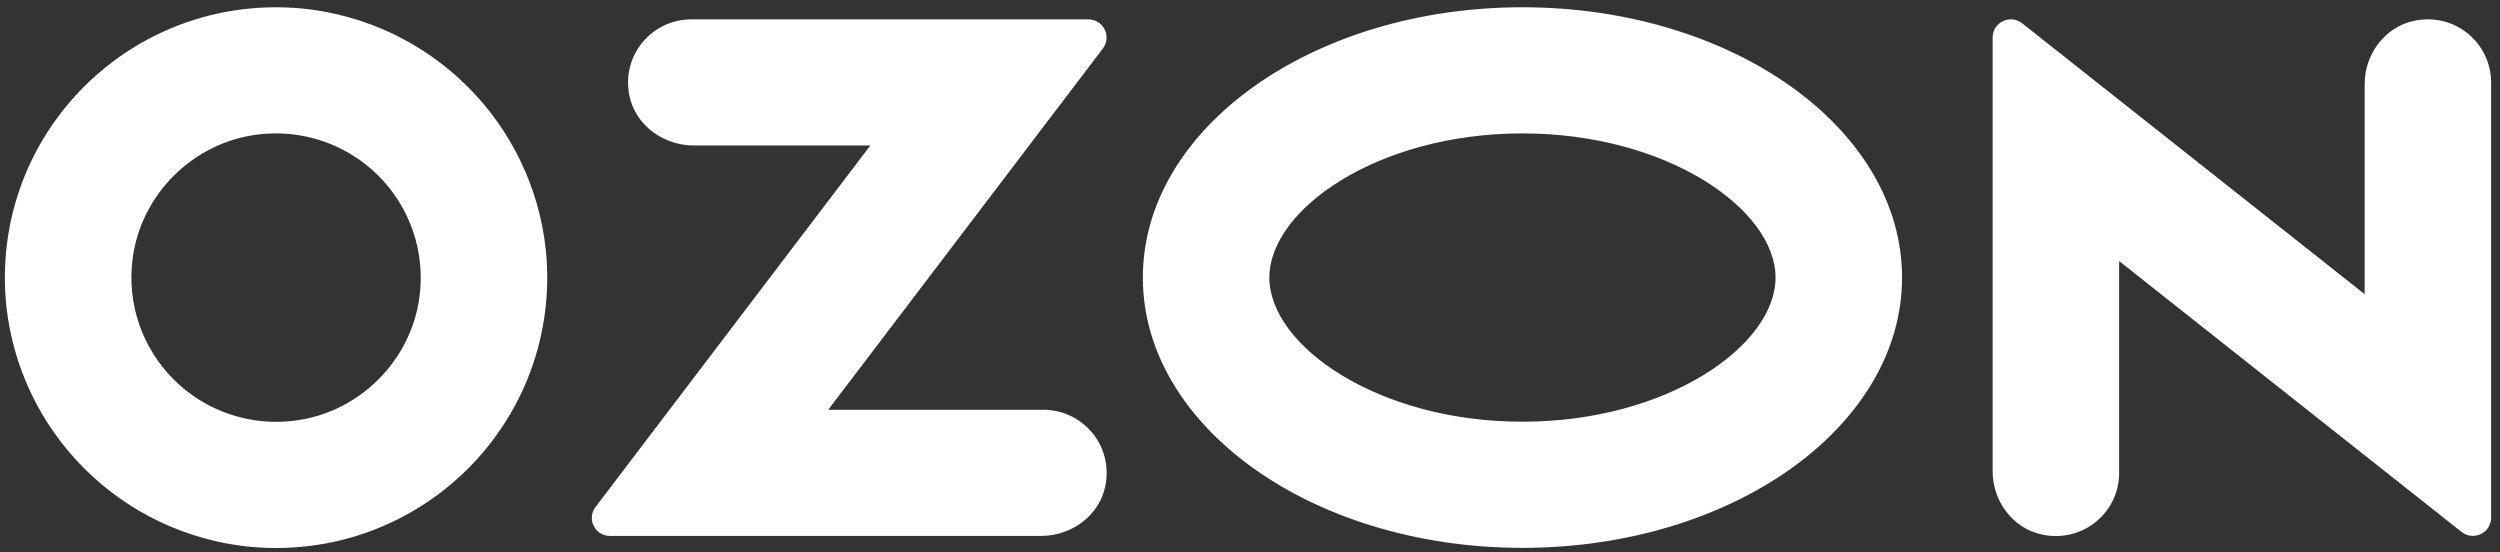 <svg width="258" height="57" viewBox="0 0 258 57" fill="none" xmlns="http://www.w3.org/2000/svg">
<rect x="0" y="0" width="258" height="57" fill="#333333" stroke="none"/>
<path d="M30.435 43.41C37.08 42.57 42.447 37.219 43.295 30.588C43.591 28.326 43.362 26.025 42.625 23.864C41.888 21.704 40.663 19.741 39.044 18.127C37.425 16.514 35.457 15.292 33.289 14.557C31.122 13.822 28.815 13.594 26.545 13.889C19.895 14.734 14.527 20.086 13.685 26.711C13.389 28.974 13.618 31.274 14.355 33.435C15.092 35.595 16.317 37.558 17.936 39.172C19.554 40.786 21.523 42.007 23.69 42.742C25.857 43.477 28.165 43.706 30.435 43.41ZM31.341 0.893C37.738 1.564 43.711 4.405 48.259 8.94C52.808 13.475 55.657 19.429 56.331 25.807C58.085 43.453 43.332 58.161 25.628 56.412C19.232 55.739 13.261 52.898 8.713 48.363C4.166 43.828 1.317 37.875 0.644 31.497C-1.11 13.852 13.642 -0.856 31.341 0.893ZM71.348 1.997H112.314C113.872 1.997 114.752 3.772 113.814 5.008L85.47 42.29H107.678C111.726 42.29 114.911 45.962 114.074 50.146C113.459 53.216 110.571 55.308 107.434 55.308H62.944C61.402 55.308 60.528 53.548 61.455 52.328L89.82 15.014H71.592C68.455 15.014 65.567 12.917 64.952 9.853C64.11 5.668 67.3 1.997 71.348 1.997ZM249.134 2.145C253.362 1.257 257.082 4.448 257.082 8.505V53.427C257.082 54.996 255.265 55.868 254.035 54.896L218.696 26.943V48.81C218.696 52.867 214.977 56.058 210.748 55.17C207.717 54.536 205.64 51.721 205.64 48.635V3.872C205.64 2.303 207.457 1.432 208.687 2.404L244.031 30.356V8.68C244.031 5.595 246.113 2.784 249.139 2.145H249.134ZM157.117 0.75C178.753 0.75 196.292 13.239 196.292 28.644C196.292 44.05 178.753 56.539 157.117 56.539C135.481 56.539 117.942 44.05 117.942 28.644C117.942 13.239 135.481 0.75 157.117 0.75ZM157.117 13.767C142.169 13.767 130.998 21.623 130.998 28.644C130.998 35.666 142.169 43.521 157.117 43.521C172.065 43.521 183.236 35.671 183.236 28.644C183.236 21.618 172.065 13.767 157.117 13.767Z" fill="white"/>
</svg>
